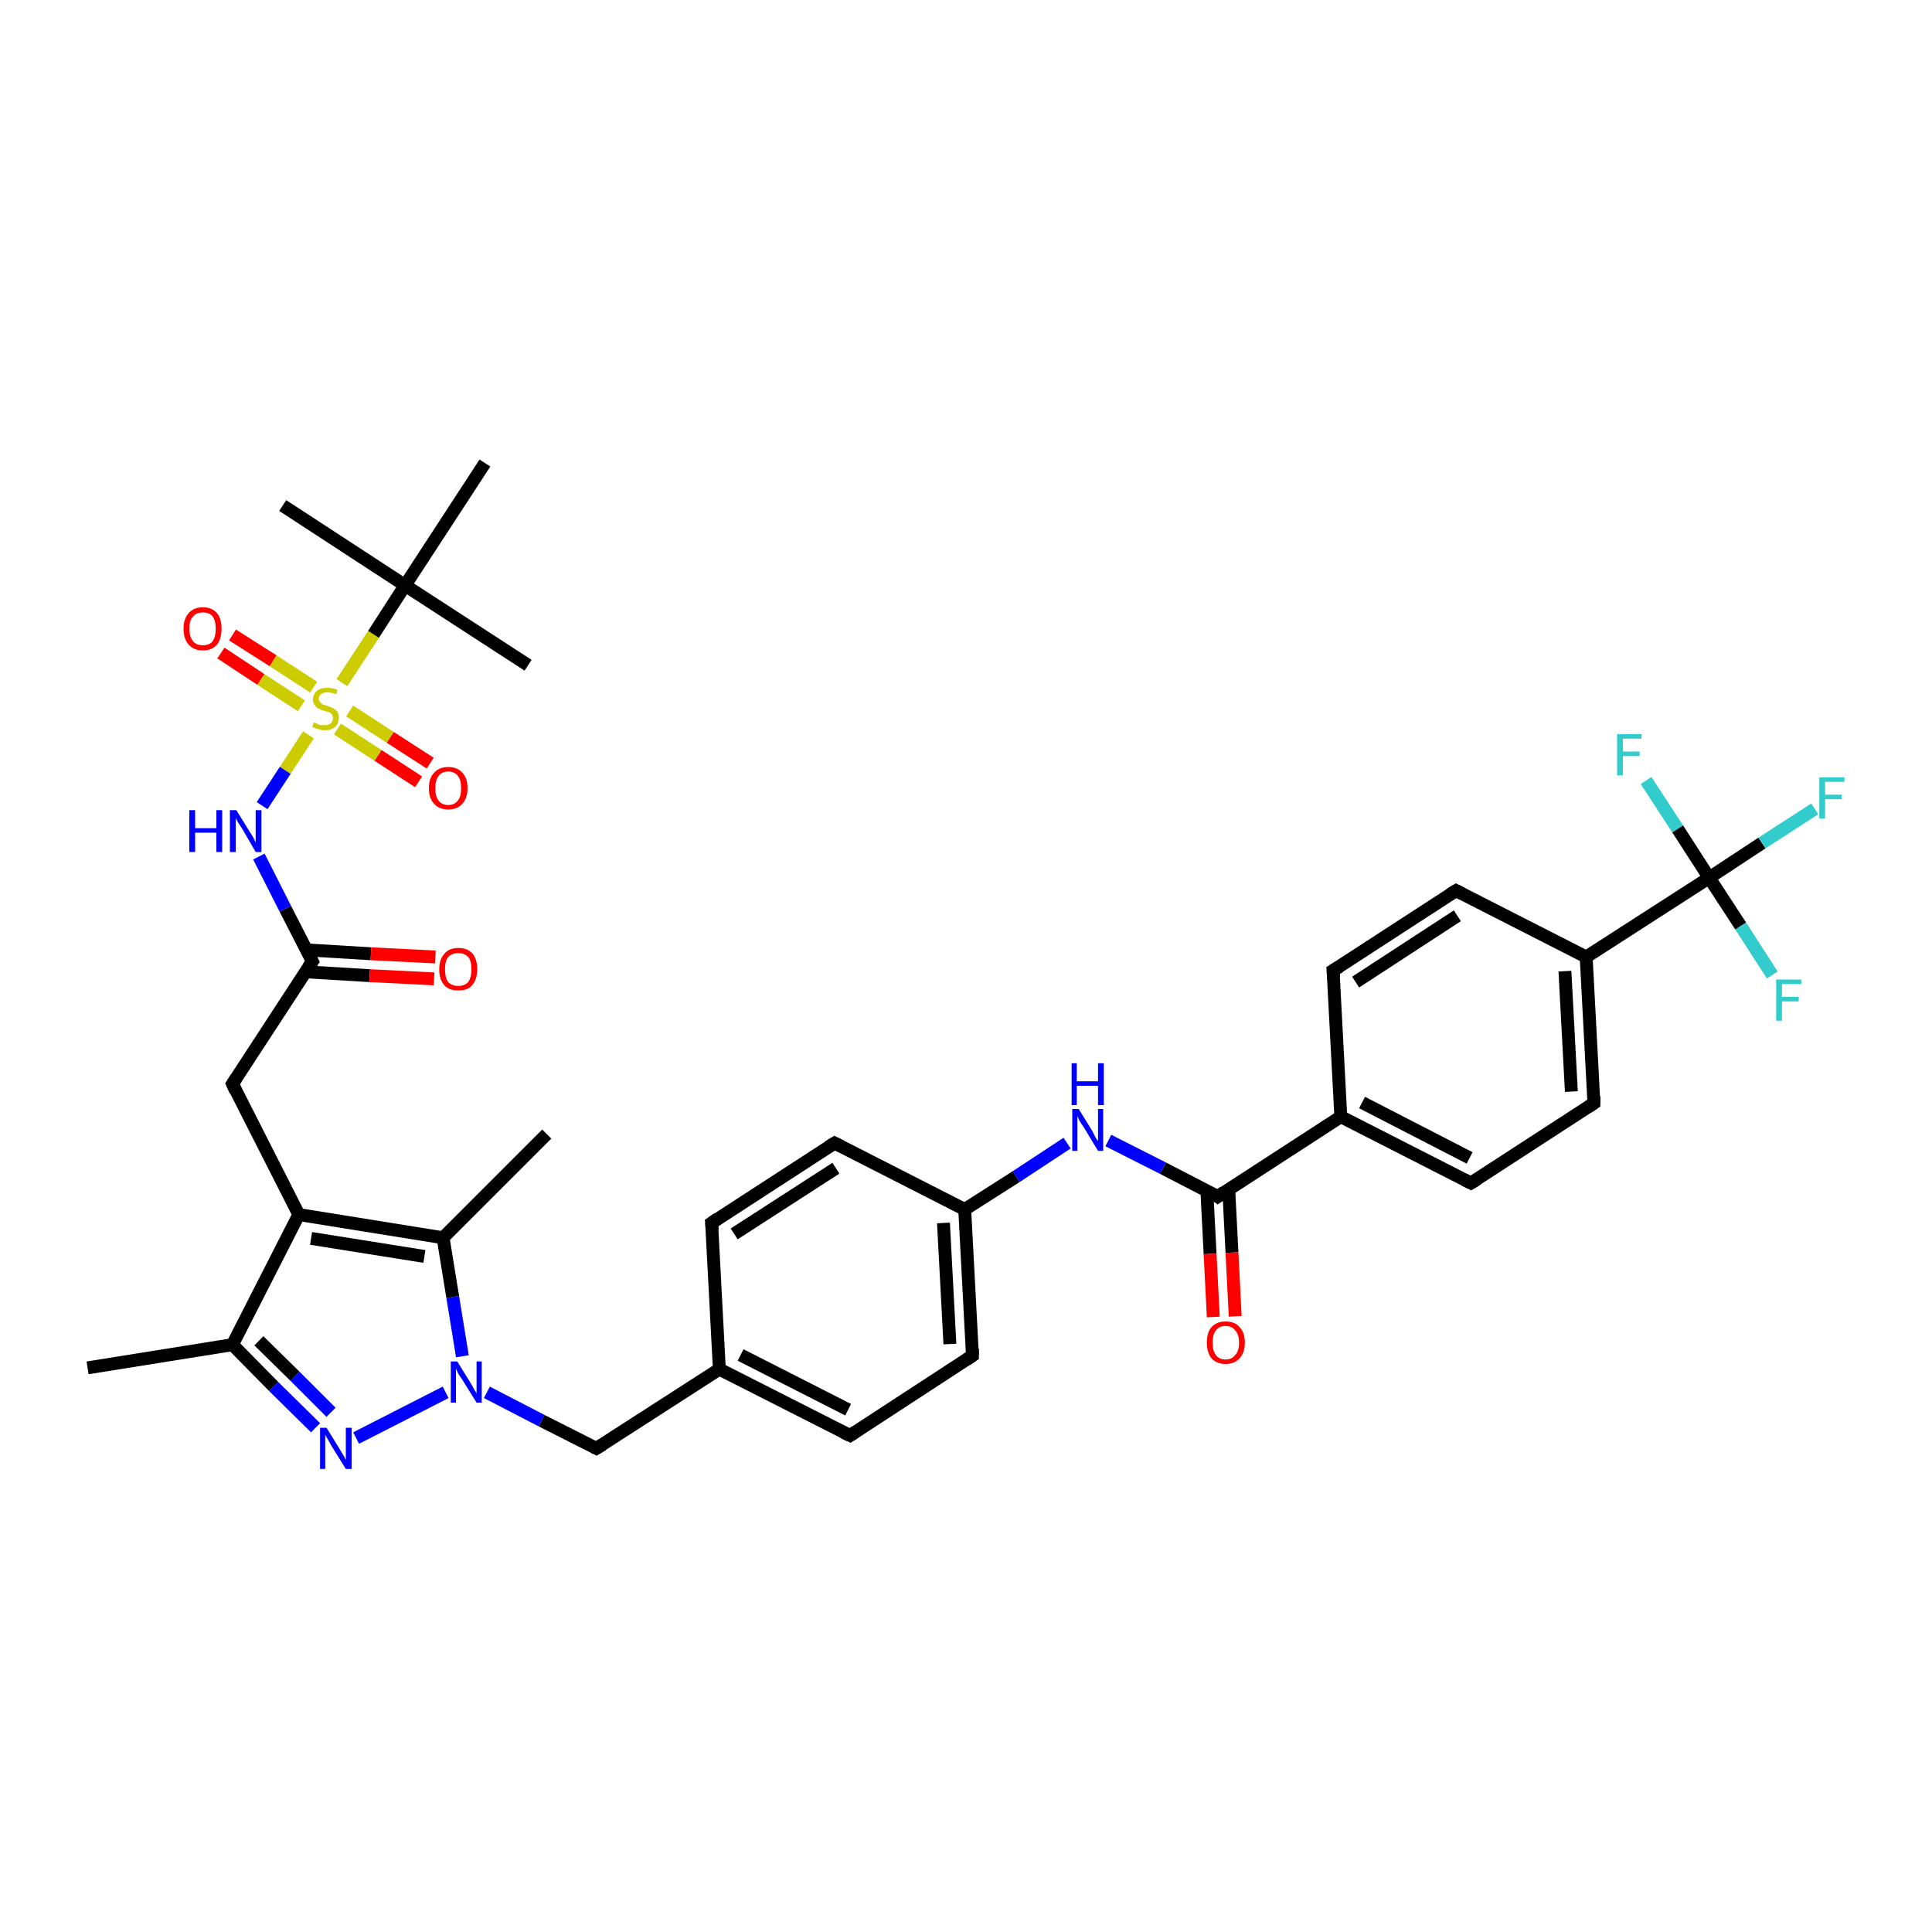 <?xml version='1.0' encoding='iso-8859-1'?>
<svg version='1.1' baseProfile='full'
              xmlns='http://www.w3.org/2000/svg'
                      xmlns:rdkit='http://www.rdkit.org/xml'
                      xmlns:xlink='http://www.w3.org/1999/xlink'
                  xml:space='preserve'
width='300px' height='300px' viewBox='0 0 300 300'>
<!-- END OF HEADER -->
<rect style='opacity:1.0;fill:#FFFFFF;stroke:none' width='300.0' height='300.0' x='0.0' y='0.0'> </rect>
<path class='bond-0 atom-0 atom-1' d='M 13.6,212.4 L 36.1,208.8' style='fill:none;fill-rule:evenodd;stroke:#000000;stroke-width:2.0px;stroke-linecap:butt;stroke-linejoin:miter;stroke-opacity:1' />
<path class='bond-1 atom-1 atom-2' d='M 36.1,208.8 L 42.5,215.3' style='fill:none;fill-rule:evenodd;stroke:#000000;stroke-width:2.0px;stroke-linecap:butt;stroke-linejoin:miter;stroke-opacity:1' />
<path class='bond-1 atom-1 atom-2' d='M 42.5,215.3 L 49.0,221.7' style='fill:none;fill-rule:evenodd;stroke:#0000FF;stroke-width:2.0px;stroke-linecap:butt;stroke-linejoin:miter;stroke-opacity:1' />
<path class='bond-1 atom-1 atom-2' d='M 40.2,208.2 L 45.8,213.7' style='fill:none;fill-rule:evenodd;stroke:#000000;stroke-width:2.0px;stroke-linecap:butt;stroke-linejoin:miter;stroke-opacity:1' />
<path class='bond-1 atom-1 atom-2' d='M 45.8,213.7 L 51.4,219.3' style='fill:none;fill-rule:evenodd;stroke:#0000FF;stroke-width:2.0px;stroke-linecap:butt;stroke-linejoin:miter;stroke-opacity:1' />
<path class='bond-2 atom-2 atom-3' d='M 55.3,223.3 L 69.2,216.2' style='fill:none;fill-rule:evenodd;stroke:#0000FF;stroke-width:2.0px;stroke-linecap:butt;stroke-linejoin:miter;stroke-opacity:1' />
<path class='bond-3 atom-3 atom-4' d='M 75.6,216.2 L 84.1,220.6' style='fill:none;fill-rule:evenodd;stroke:#0000FF;stroke-width:2.0px;stroke-linecap:butt;stroke-linejoin:miter;stroke-opacity:1' />
<path class='bond-3 atom-3 atom-4' d='M 84.1,220.6 L 92.6,224.9' style='fill:none;fill-rule:evenodd;stroke:#000000;stroke-width:2.0px;stroke-linecap:butt;stroke-linejoin:miter;stroke-opacity:1' />
<path class='bond-4 atom-4 atom-5' d='M 92.6,224.9 L 111.7,212.6' style='fill:none;fill-rule:evenodd;stroke:#000000;stroke-width:2.0px;stroke-linecap:butt;stroke-linejoin:miter;stroke-opacity:1' />
<path class='bond-5 atom-5 atom-6' d='M 111.7,212.6 L 132.0,222.9' style='fill:none;fill-rule:evenodd;stroke:#000000;stroke-width:2.0px;stroke-linecap:butt;stroke-linejoin:miter;stroke-opacity:1' />
<path class='bond-5 atom-5 atom-6' d='M 115.0,210.4 L 131.7,218.9' style='fill:none;fill-rule:evenodd;stroke:#000000;stroke-width:2.0px;stroke-linecap:butt;stroke-linejoin:miter;stroke-opacity:1' />
<path class='bond-6 atom-6 atom-7' d='M 132.0,222.9 L 151.0,210.5' style='fill:none;fill-rule:evenodd;stroke:#000000;stroke-width:2.0px;stroke-linecap:butt;stroke-linejoin:miter;stroke-opacity:1' />
<path class='bond-7 atom-7 atom-8' d='M 151.0,210.5 L 149.8,187.8' style='fill:none;fill-rule:evenodd;stroke:#000000;stroke-width:2.0px;stroke-linecap:butt;stroke-linejoin:miter;stroke-opacity:1' />
<path class='bond-7 atom-7 atom-8' d='M 147.5,208.7 L 146.5,189.9' style='fill:none;fill-rule:evenodd;stroke:#000000;stroke-width:2.0px;stroke-linecap:butt;stroke-linejoin:miter;stroke-opacity:1' />
<path class='bond-8 atom-8 atom-9' d='M 149.8,187.8 L 157.8,182.7' style='fill:none;fill-rule:evenodd;stroke:#000000;stroke-width:2.0px;stroke-linecap:butt;stroke-linejoin:miter;stroke-opacity:1' />
<path class='bond-8 atom-8 atom-9' d='M 157.8,182.7 L 165.7,177.5' style='fill:none;fill-rule:evenodd;stroke:#0000FF;stroke-width:2.0px;stroke-linecap:butt;stroke-linejoin:miter;stroke-opacity:1' />
<path class='bond-9 atom-9 atom-10' d='M 172.1,177.1 L 180.6,181.4' style='fill:none;fill-rule:evenodd;stroke:#0000FF;stroke-width:2.0px;stroke-linecap:butt;stroke-linejoin:miter;stroke-opacity:1' />
<path class='bond-9 atom-9 atom-10' d='M 180.6,181.4 L 189.1,185.8' style='fill:none;fill-rule:evenodd;stroke:#000000;stroke-width:2.0px;stroke-linecap:butt;stroke-linejoin:miter;stroke-opacity:1' />
<path class='bond-10 atom-10 atom-11' d='M 187.4,184.9 L 187.9,194.7' style='fill:none;fill-rule:evenodd;stroke:#000000;stroke-width:2.0px;stroke-linecap:butt;stroke-linejoin:miter;stroke-opacity:1' />
<path class='bond-10 atom-10 atom-11' d='M 187.9,194.7 L 188.4,204.5' style='fill:none;fill-rule:evenodd;stroke:#FF0000;stroke-width:2.0px;stroke-linecap:butt;stroke-linejoin:miter;stroke-opacity:1' />
<path class='bond-10 atom-10 atom-11' d='M 190.8,184.7 L 191.3,194.5' style='fill:none;fill-rule:evenodd;stroke:#000000;stroke-width:2.0px;stroke-linecap:butt;stroke-linejoin:miter;stroke-opacity:1' />
<path class='bond-10 atom-10 atom-11' d='M 191.3,194.5 L 191.8,204.4' style='fill:none;fill-rule:evenodd;stroke:#FF0000;stroke-width:2.0px;stroke-linecap:butt;stroke-linejoin:miter;stroke-opacity:1' />
<path class='bond-11 atom-10 atom-12' d='M 189.1,185.8 L 208.2,173.4' style='fill:none;fill-rule:evenodd;stroke:#000000;stroke-width:2.0px;stroke-linecap:butt;stroke-linejoin:miter;stroke-opacity:1' />
<path class='bond-12 atom-12 atom-13' d='M 208.2,173.4 L 228.4,183.7' style='fill:none;fill-rule:evenodd;stroke:#000000;stroke-width:2.0px;stroke-linecap:butt;stroke-linejoin:miter;stroke-opacity:1' />
<path class='bond-12 atom-12 atom-13' d='M 211.5,171.2 L 228.2,179.8' style='fill:none;fill-rule:evenodd;stroke:#000000;stroke-width:2.0px;stroke-linecap:butt;stroke-linejoin:miter;stroke-opacity:1' />
<path class='bond-13 atom-13 atom-14' d='M 228.4,183.7 L 247.5,171.3' style='fill:none;fill-rule:evenodd;stroke:#000000;stroke-width:2.0px;stroke-linecap:butt;stroke-linejoin:miter;stroke-opacity:1' />
<path class='bond-14 atom-14 atom-15' d='M 247.5,171.3 L 246.3,148.6' style='fill:none;fill-rule:evenodd;stroke:#000000;stroke-width:2.0px;stroke-linecap:butt;stroke-linejoin:miter;stroke-opacity:1' />
<path class='bond-14 atom-14 atom-15' d='M 244.0,169.5 L 243.0,150.8' style='fill:none;fill-rule:evenodd;stroke:#000000;stroke-width:2.0px;stroke-linecap:butt;stroke-linejoin:miter;stroke-opacity:1' />
<path class='bond-15 atom-15 atom-16' d='M 246.3,148.6 L 226.1,138.3' style='fill:none;fill-rule:evenodd;stroke:#000000;stroke-width:2.0px;stroke-linecap:butt;stroke-linejoin:miter;stroke-opacity:1' />
<path class='bond-16 atom-16 atom-17' d='M 226.1,138.3 L 207.0,150.7' style='fill:none;fill-rule:evenodd;stroke:#000000;stroke-width:2.0px;stroke-linecap:butt;stroke-linejoin:miter;stroke-opacity:1' />
<path class='bond-16 atom-16 atom-17' d='M 226.3,142.2 L 210.5,152.5' style='fill:none;fill-rule:evenodd;stroke:#000000;stroke-width:2.0px;stroke-linecap:butt;stroke-linejoin:miter;stroke-opacity:1' />
<path class='bond-17 atom-15 atom-18' d='M 246.3,148.6 L 265.4,136.3' style='fill:none;fill-rule:evenodd;stroke:#000000;stroke-width:2.0px;stroke-linecap:butt;stroke-linejoin:miter;stroke-opacity:1' />
<path class='bond-18 atom-18 atom-19' d='M 265.4,136.3 L 273.6,130.9' style='fill:none;fill-rule:evenodd;stroke:#000000;stroke-width:2.0px;stroke-linecap:butt;stroke-linejoin:miter;stroke-opacity:1' />
<path class='bond-18 atom-18 atom-19' d='M 273.6,130.9 L 281.8,125.6' style='fill:none;fill-rule:evenodd;stroke:#33CCCC;stroke-width:2.0px;stroke-linecap:butt;stroke-linejoin:miter;stroke-opacity:1' />
<path class='bond-19 atom-18 atom-20' d='M 265.4,136.3 L 270.3,143.8' style='fill:none;fill-rule:evenodd;stroke:#000000;stroke-width:2.0px;stroke-linecap:butt;stroke-linejoin:miter;stroke-opacity:1' />
<path class='bond-19 atom-18 atom-20' d='M 270.3,143.8 L 275.2,151.4' style='fill:none;fill-rule:evenodd;stroke:#33CCCC;stroke-width:2.0px;stroke-linecap:butt;stroke-linejoin:miter;stroke-opacity:1' />
<path class='bond-20 atom-18 atom-21' d='M 265.4,136.3 L 260.5,128.7' style='fill:none;fill-rule:evenodd;stroke:#000000;stroke-width:2.0px;stroke-linecap:butt;stroke-linejoin:miter;stroke-opacity:1' />
<path class='bond-20 atom-18 atom-21' d='M 260.5,128.7 L 255.6,121.2' style='fill:none;fill-rule:evenodd;stroke:#33CCCC;stroke-width:2.0px;stroke-linecap:butt;stroke-linejoin:miter;stroke-opacity:1' />
<path class='bond-21 atom-8 atom-22' d='M 149.8,187.8 L 129.6,177.5' style='fill:none;fill-rule:evenodd;stroke:#000000;stroke-width:2.0px;stroke-linecap:butt;stroke-linejoin:miter;stroke-opacity:1' />
<path class='bond-22 atom-22 atom-23' d='M 129.6,177.5 L 110.5,189.9' style='fill:none;fill-rule:evenodd;stroke:#000000;stroke-width:2.0px;stroke-linecap:butt;stroke-linejoin:miter;stroke-opacity:1' />
<path class='bond-22 atom-22 atom-23' d='M 129.8,181.4 L 114.0,191.6' style='fill:none;fill-rule:evenodd;stroke:#000000;stroke-width:2.0px;stroke-linecap:butt;stroke-linejoin:miter;stroke-opacity:1' />
<path class='bond-23 atom-3 atom-24' d='M 71.8,210.6 L 70.3,201.4' style='fill:none;fill-rule:evenodd;stroke:#0000FF;stroke-width:2.0px;stroke-linecap:butt;stroke-linejoin:miter;stroke-opacity:1' />
<path class='bond-23 atom-3 atom-24' d='M 70.3,201.4 L 68.8,192.2' style='fill:none;fill-rule:evenodd;stroke:#000000;stroke-width:2.0px;stroke-linecap:butt;stroke-linejoin:miter;stroke-opacity:1' />
<path class='bond-24 atom-24 atom-25' d='M 68.8,192.2 L 84.9,176.1' style='fill:none;fill-rule:evenodd;stroke:#000000;stroke-width:2.0px;stroke-linecap:butt;stroke-linejoin:miter;stroke-opacity:1' />
<path class='bond-25 atom-24 atom-26' d='M 68.8,192.2 L 46.4,188.6' style='fill:none;fill-rule:evenodd;stroke:#000000;stroke-width:2.0px;stroke-linecap:butt;stroke-linejoin:miter;stroke-opacity:1' />
<path class='bond-25 atom-24 atom-26' d='M 65.9,195.1 L 48.3,192.3' style='fill:none;fill-rule:evenodd;stroke:#000000;stroke-width:2.0px;stroke-linecap:butt;stroke-linejoin:miter;stroke-opacity:1' />
<path class='bond-26 atom-26 atom-27' d='M 46.4,188.6 L 36.1,168.3' style='fill:none;fill-rule:evenodd;stroke:#000000;stroke-width:2.0px;stroke-linecap:butt;stroke-linejoin:miter;stroke-opacity:1' />
<path class='bond-27 atom-27 atom-28' d='M 36.1,168.3 L 48.5,149.3' style='fill:none;fill-rule:evenodd;stroke:#000000;stroke-width:2.0px;stroke-linecap:butt;stroke-linejoin:miter;stroke-opacity:1' />
<path class='bond-28 atom-28 atom-29' d='M 47.4,150.9 L 57.4,151.5' style='fill:none;fill-rule:evenodd;stroke:#000000;stroke-width:2.0px;stroke-linecap:butt;stroke-linejoin:miter;stroke-opacity:1' />
<path class='bond-28 atom-28 atom-29' d='M 57.4,151.5 L 67.4,152.0' style='fill:none;fill-rule:evenodd;stroke:#FF0000;stroke-width:2.0px;stroke-linecap:butt;stroke-linejoin:miter;stroke-opacity:1' />
<path class='bond-28 atom-28 atom-29' d='M 47.6,147.5 L 57.6,148.1' style='fill:none;fill-rule:evenodd;stroke:#000000;stroke-width:2.0px;stroke-linecap:butt;stroke-linejoin:miter;stroke-opacity:1' />
<path class='bond-28 atom-28 atom-29' d='M 57.6,148.1 L 67.6,148.6' style='fill:none;fill-rule:evenodd;stroke:#FF0000;stroke-width:2.0px;stroke-linecap:butt;stroke-linejoin:miter;stroke-opacity:1' />
<path class='bond-29 atom-28 atom-30' d='M 48.5,149.3 L 44.3,141.1' style='fill:none;fill-rule:evenodd;stroke:#000000;stroke-width:2.0px;stroke-linecap:butt;stroke-linejoin:miter;stroke-opacity:1' />
<path class='bond-29 atom-28 atom-30' d='M 44.3,141.1 L 40.2,133.0' style='fill:none;fill-rule:evenodd;stroke:#0000FF;stroke-width:2.0px;stroke-linecap:butt;stroke-linejoin:miter;stroke-opacity:1' />
<path class='bond-30 atom-30 atom-31' d='M 40.7,125.1 L 44.3,119.6' style='fill:none;fill-rule:evenodd;stroke:#0000FF;stroke-width:2.0px;stroke-linecap:butt;stroke-linejoin:miter;stroke-opacity:1' />
<path class='bond-30 atom-30 atom-31' d='M 44.3,119.6 L 47.9,114.1' style='fill:none;fill-rule:evenodd;stroke:#CCCC00;stroke-width:2.0px;stroke-linecap:butt;stroke-linejoin:miter;stroke-opacity:1' />
<path class='bond-31 atom-31 atom-32' d='M 52.4,113.2 L 58.7,117.3' style='fill:none;fill-rule:evenodd;stroke:#CCCC00;stroke-width:2.0px;stroke-linecap:butt;stroke-linejoin:miter;stroke-opacity:1' />
<path class='bond-31 atom-31 atom-32' d='M 58.7,117.3 L 65.0,121.4' style='fill:none;fill-rule:evenodd;stroke:#FF0000;stroke-width:2.0px;stroke-linecap:butt;stroke-linejoin:miter;stroke-opacity:1' />
<path class='bond-31 atom-31 atom-32' d='M 54.3,110.4 L 60.6,114.5' style='fill:none;fill-rule:evenodd;stroke:#CCCC00;stroke-width:2.0px;stroke-linecap:butt;stroke-linejoin:miter;stroke-opacity:1' />
<path class='bond-31 atom-31 atom-32' d='M 60.6,114.5 L 66.8,118.5' style='fill:none;fill-rule:evenodd;stroke:#FF0000;stroke-width:2.0px;stroke-linecap:butt;stroke-linejoin:miter;stroke-opacity:1' />
<path class='bond-32 atom-31 atom-33' d='M 48.7,106.7 L 42.4,102.6' style='fill:none;fill-rule:evenodd;stroke:#CCCC00;stroke-width:2.0px;stroke-linecap:butt;stroke-linejoin:miter;stroke-opacity:1' />
<path class='bond-32 atom-31 atom-33' d='M 42.4,102.6 L 36.1,98.6' style='fill:none;fill-rule:evenodd;stroke:#FF0000;stroke-width:2.0px;stroke-linecap:butt;stroke-linejoin:miter;stroke-opacity:1' />
<path class='bond-32 atom-31 atom-33' d='M 46.8,109.6 L 40.5,105.5' style='fill:none;fill-rule:evenodd;stroke:#CCCC00;stroke-width:2.0px;stroke-linecap:butt;stroke-linejoin:miter;stroke-opacity:1' />
<path class='bond-32 atom-31 atom-33' d='M 40.5,105.5 L 34.3,101.4' style='fill:none;fill-rule:evenodd;stroke:#FF0000;stroke-width:2.0px;stroke-linecap:butt;stroke-linejoin:miter;stroke-opacity:1' />
<path class='bond-33 atom-31 atom-34' d='M 53.1,106.0 L 58.0,98.5' style='fill:none;fill-rule:evenodd;stroke:#CCCC00;stroke-width:2.0px;stroke-linecap:butt;stroke-linejoin:miter;stroke-opacity:1' />
<path class='bond-33 atom-31 atom-34' d='M 58.0,98.5 L 62.9,90.9' style='fill:none;fill-rule:evenodd;stroke:#000000;stroke-width:2.0px;stroke-linecap:butt;stroke-linejoin:miter;stroke-opacity:1' />
<path class='bond-34 atom-34 atom-35' d='M 62.9,90.9 L 82.0,103.3' style='fill:none;fill-rule:evenodd;stroke:#000000;stroke-width:2.0px;stroke-linecap:butt;stroke-linejoin:miter;stroke-opacity:1' />
<path class='bond-35 atom-34 atom-36' d='M 62.9,90.9 L 43.9,78.5' style='fill:none;fill-rule:evenodd;stroke:#000000;stroke-width:2.0px;stroke-linecap:butt;stroke-linejoin:miter;stroke-opacity:1' />
<path class='bond-36 atom-34 atom-37' d='M 62.9,90.9 L 75.3,71.9' style='fill:none;fill-rule:evenodd;stroke:#000000;stroke-width:2.0px;stroke-linecap:butt;stroke-linejoin:miter;stroke-opacity:1' />
<path class='bond-37 atom-26 atom-1' d='M 46.4,188.6 L 36.1,208.8' style='fill:none;fill-rule:evenodd;stroke:#000000;stroke-width:2.0px;stroke-linecap:butt;stroke-linejoin:miter;stroke-opacity:1' />
<path class='bond-38 atom-23 atom-5' d='M 110.5,189.9 L 111.7,212.6' style='fill:none;fill-rule:evenodd;stroke:#000000;stroke-width:2.0px;stroke-linecap:butt;stroke-linejoin:miter;stroke-opacity:1' />
<path class='bond-39 atom-17 atom-12' d='M 207.0,150.7 L 208.2,173.4' style='fill:none;fill-rule:evenodd;stroke:#000000;stroke-width:2.0px;stroke-linecap:butt;stroke-linejoin:miter;stroke-opacity:1' />
<path d='M 92.2,224.7 L 92.6,224.9 L 93.6,224.3' style='fill:none;stroke:#000000;stroke-width:2.0px;stroke-linecap:butt;stroke-linejoin:miter;stroke-opacity:1;' />
<path d='M 130.9,222.4 L 132.0,222.9 L 132.9,222.3' style='fill:none;stroke:#000000;stroke-width:2.0px;stroke-linecap:butt;stroke-linejoin:miter;stroke-opacity:1;' />
<path d='M 150.1,211.1 L 151.0,210.5 L 151.0,209.4' style='fill:none;stroke:#000000;stroke-width:2.0px;stroke-linecap:butt;stroke-linejoin:miter;stroke-opacity:1;' />
<path d='M 188.7,185.5 L 189.1,185.8 L 190.1,185.1' style='fill:none;stroke:#000000;stroke-width:2.0px;stroke-linecap:butt;stroke-linejoin:miter;stroke-opacity:1;' />
<path d='M 227.4,183.2 L 228.4,183.7 L 229.4,183.1' style='fill:none;stroke:#000000;stroke-width:2.0px;stroke-linecap:butt;stroke-linejoin:miter;stroke-opacity:1;' />
<path d='M 246.6,171.9 L 247.5,171.3 L 247.5,170.2' style='fill:none;stroke:#000000;stroke-width:2.0px;stroke-linecap:butt;stroke-linejoin:miter;stroke-opacity:1;' />
<path d='M 227.1,138.8 L 226.1,138.3 L 225.1,138.9' style='fill:none;stroke:#000000;stroke-width:2.0px;stroke-linecap:butt;stroke-linejoin:miter;stroke-opacity:1;' />
<path d='M 208.0,150.1 L 207.0,150.7 L 207.1,151.8' style='fill:none;stroke:#000000;stroke-width:2.0px;stroke-linecap:butt;stroke-linejoin:miter;stroke-opacity:1;' />
<path d='M 130.6,178.0 L 129.6,177.5 L 128.6,178.1' style='fill:none;stroke:#000000;stroke-width:2.0px;stroke-linecap:butt;stroke-linejoin:miter;stroke-opacity:1;' />
<path d='M 111.5,189.2 L 110.5,189.9 L 110.6,191.0' style='fill:none;stroke:#000000;stroke-width:2.0px;stroke-linecap:butt;stroke-linejoin:miter;stroke-opacity:1;' />
<path d='M 36.6,169.4 L 36.1,168.3 L 36.7,167.4' style='fill:none;stroke:#000000;stroke-width:2.0px;stroke-linecap:butt;stroke-linejoin:miter;stroke-opacity:1;' />
<path d='M 47.9,150.2 L 48.5,149.3 L 48.3,148.9' style='fill:none;stroke:#000000;stroke-width:2.0px;stroke-linecap:butt;stroke-linejoin:miter;stroke-opacity:1;' />
<path class='atom-2' d='M 50.7 221.7
L 52.8 225.1
Q 53.0 225.4, 53.4 226.1
Q 53.7 226.7, 53.7 226.7
L 53.7 221.7
L 54.6 221.7
L 54.6 228.1
L 53.7 228.1
L 51.4 224.4
Q 51.2 224.0, 50.9 223.5
Q 50.6 223.0, 50.5 222.8
L 50.5 228.1
L 49.7 228.1
L 49.7 221.7
L 50.7 221.7
' fill='#0000FF'/>
<path class='atom-3' d='M 71.0 211.4
L 73.1 214.8
Q 73.3 215.1, 73.6 215.7
Q 74.0 216.3, 74.0 216.4
L 74.0 211.4
L 74.8 211.4
L 74.8 217.8
L 74.0 217.8
L 71.7 214.1
Q 71.4 213.7, 71.1 213.2
Q 70.9 212.7, 70.8 212.5
L 70.8 217.8
L 70.0 217.8
L 70.0 211.4
L 71.0 211.4
' fill='#0000FF'/>
<path class='atom-9' d='M 167.5 172.2
L 169.6 175.6
Q 169.8 176.0, 170.1 176.6
Q 170.5 177.2, 170.5 177.2
L 170.5 172.2
L 171.3 172.2
L 171.3 178.7
L 170.5 178.7
L 168.2 174.9
Q 167.9 174.5, 167.6 174.0
Q 167.4 173.5, 167.3 173.3
L 167.3 178.7
L 166.5 178.7
L 166.5 172.2
L 167.5 172.2
' fill='#0000FF'/>
<path class='atom-9' d='M 166.4 165.1
L 167.2 165.1
L 167.2 167.9
L 170.5 167.9
L 170.5 165.1
L 171.4 165.1
L 171.4 171.6
L 170.5 171.6
L 170.5 168.6
L 167.2 168.6
L 167.2 171.6
L 166.4 171.6
L 166.4 165.1
' fill='#0000FF'/>
<path class='atom-11' d='M 187.4 208.5
Q 187.4 206.9, 188.1 206.1
Q 188.9 205.2, 190.3 205.2
Q 191.8 205.2, 192.5 206.1
Q 193.3 206.9, 193.3 208.5
Q 193.3 210.0, 192.5 210.9
Q 191.7 211.8, 190.3 211.8
Q 188.9 211.8, 188.1 210.9
Q 187.4 210.0, 187.4 208.5
M 190.3 211.1
Q 191.3 211.1, 191.8 210.4
Q 192.4 209.8, 192.4 208.5
Q 192.4 207.2, 191.8 206.6
Q 191.3 205.9, 190.3 205.9
Q 189.3 205.9, 188.8 206.6
Q 188.3 207.2, 188.3 208.5
Q 188.3 209.8, 188.8 210.4
Q 189.3 211.1, 190.3 211.1
' fill='#FF0000'/>
<path class='atom-19' d='M 282.5 120.7
L 286.4 120.7
L 286.4 121.4
L 283.4 121.4
L 283.4 123.4
L 286.0 123.4
L 286.0 124.1
L 283.4 124.1
L 283.4 127.1
L 282.5 127.1
L 282.5 120.7
' fill='#33CCCC'/>
<path class='atom-20' d='M 275.8 152.1
L 279.7 152.1
L 279.7 152.8
L 276.7 152.8
L 276.7 154.8
L 279.3 154.8
L 279.3 155.5
L 276.7 155.5
L 276.7 158.5
L 275.8 158.5
L 275.8 152.1
' fill='#33CCCC'/>
<path class='atom-21' d='M 251.1 114.0
L 254.9 114.0
L 254.9 114.7
L 252.0 114.7
L 252.0 116.7
L 254.6 116.7
L 254.6 117.4
L 252.0 117.4
L 252.0 120.4
L 251.1 120.4
L 251.1 114.0
' fill='#33CCCC'/>
<path class='atom-29' d='M 68.2 150.5
Q 68.2 149.0, 69.0 148.1
Q 69.7 147.2, 71.2 147.2
Q 72.6 147.2, 73.4 148.1
Q 74.1 149.0, 74.1 150.5
Q 74.1 152.1, 73.3 153.0
Q 72.6 153.8, 71.2 153.8
Q 69.7 153.8, 69.0 153.0
Q 68.2 152.1, 68.2 150.5
M 71.2 153.1
Q 72.1 153.1, 72.7 152.5
Q 73.2 151.8, 73.2 150.5
Q 73.2 149.2, 72.7 148.6
Q 72.1 148.0, 71.2 148.0
Q 70.2 148.0, 69.6 148.6
Q 69.1 149.2, 69.1 150.5
Q 69.1 151.8, 69.6 152.5
Q 70.2 153.1, 71.2 153.1
' fill='#FF0000'/>
<path class='atom-30' d='M 29.4 125.8
L 30.3 125.8
L 30.3 128.6
L 33.6 128.6
L 33.6 125.8
L 34.5 125.8
L 34.5 132.3
L 33.6 132.3
L 33.6 129.3
L 30.3 129.3
L 30.3 132.3
L 29.4 132.3
L 29.4 125.8
' fill='#0000FF'/>
<path class='atom-30' d='M 36.7 125.8
L 38.8 129.2
Q 39.1 129.6, 39.4 130.2
Q 39.7 130.8, 39.7 130.8
L 39.7 125.8
L 40.6 125.8
L 40.6 132.3
L 39.7 132.3
L 37.5 128.5
Q 37.2 128.1, 36.9 127.6
Q 36.6 127.1, 36.6 126.9
L 36.6 132.3
L 35.7 132.3
L 35.7 125.8
L 36.7 125.8
' fill='#0000FF'/>
<path class='atom-31' d='M 48.7 112.2
Q 48.8 112.2, 49.1 112.3
Q 49.4 112.5, 49.7 112.6
Q 50.1 112.6, 50.4 112.6
Q 51.0 112.6, 51.4 112.3
Q 51.7 112.0, 51.7 111.5
Q 51.7 111.2, 51.5 110.9
Q 51.4 110.7, 51.1 110.6
Q 50.8 110.5, 50.4 110.4
Q 49.8 110.2, 49.4 110.0
Q 49.1 109.9, 48.9 109.5
Q 48.6 109.2, 48.6 108.6
Q 48.6 107.8, 49.2 107.3
Q 49.7 106.8, 50.8 106.8
Q 51.6 106.8, 52.4 107.1
L 52.2 107.8
Q 51.4 107.5, 50.8 107.5
Q 50.2 107.5, 49.9 107.8
Q 49.5 108.0, 49.5 108.5
Q 49.5 108.8, 49.7 109.0
Q 49.9 109.2, 50.1 109.4
Q 50.4 109.5, 50.8 109.6
Q 51.4 109.8, 51.8 110.0
Q 52.1 110.2, 52.4 110.5
Q 52.6 110.9, 52.6 111.5
Q 52.6 112.4, 52.0 112.9
Q 51.4 113.4, 50.4 113.4
Q 49.9 113.4, 49.4 113.2
Q 49.0 113.1, 48.5 112.9
L 48.7 112.2
' fill='#CCCC00'/>
<path class='atom-32' d='M 66.6 122.4
Q 66.6 120.8, 67.4 120.0
Q 68.2 119.1, 69.6 119.1
Q 71.0 119.1, 71.8 120.0
Q 72.6 120.8, 72.6 122.4
Q 72.6 123.9, 71.8 124.8
Q 71.0 125.7, 69.6 125.7
Q 68.2 125.7, 67.4 124.8
Q 66.6 124.0, 66.6 122.4
M 69.6 125.0
Q 70.6 125.0, 71.1 124.3
Q 71.6 123.7, 71.6 122.4
Q 71.6 121.1, 71.1 120.5
Q 70.6 119.8, 69.6 119.8
Q 68.6 119.8, 68.1 120.5
Q 67.6 121.1, 67.6 122.4
Q 67.6 123.7, 68.1 124.3
Q 68.6 125.0, 69.6 125.0
' fill='#FF0000'/>
<path class='atom-33' d='M 28.5 97.6
Q 28.5 96.1, 29.3 95.2
Q 30.1 94.3, 31.5 94.3
Q 32.9 94.3, 33.7 95.2
Q 34.4 96.1, 34.4 97.6
Q 34.4 99.2, 33.7 100.1
Q 32.9 101.0, 31.5 101.0
Q 30.1 101.0, 29.3 100.1
Q 28.5 99.2, 28.5 97.6
M 31.5 100.2
Q 32.5 100.2, 33.0 99.6
Q 33.5 98.9, 33.5 97.6
Q 33.5 96.4, 33.0 95.7
Q 32.5 95.1, 31.5 95.1
Q 30.5 95.1, 30.0 95.7
Q 29.4 96.3, 29.4 97.6
Q 29.4 98.9, 30.0 99.6
Q 30.5 100.2, 31.5 100.2
' fill='#FF0000'/>
</svg>
